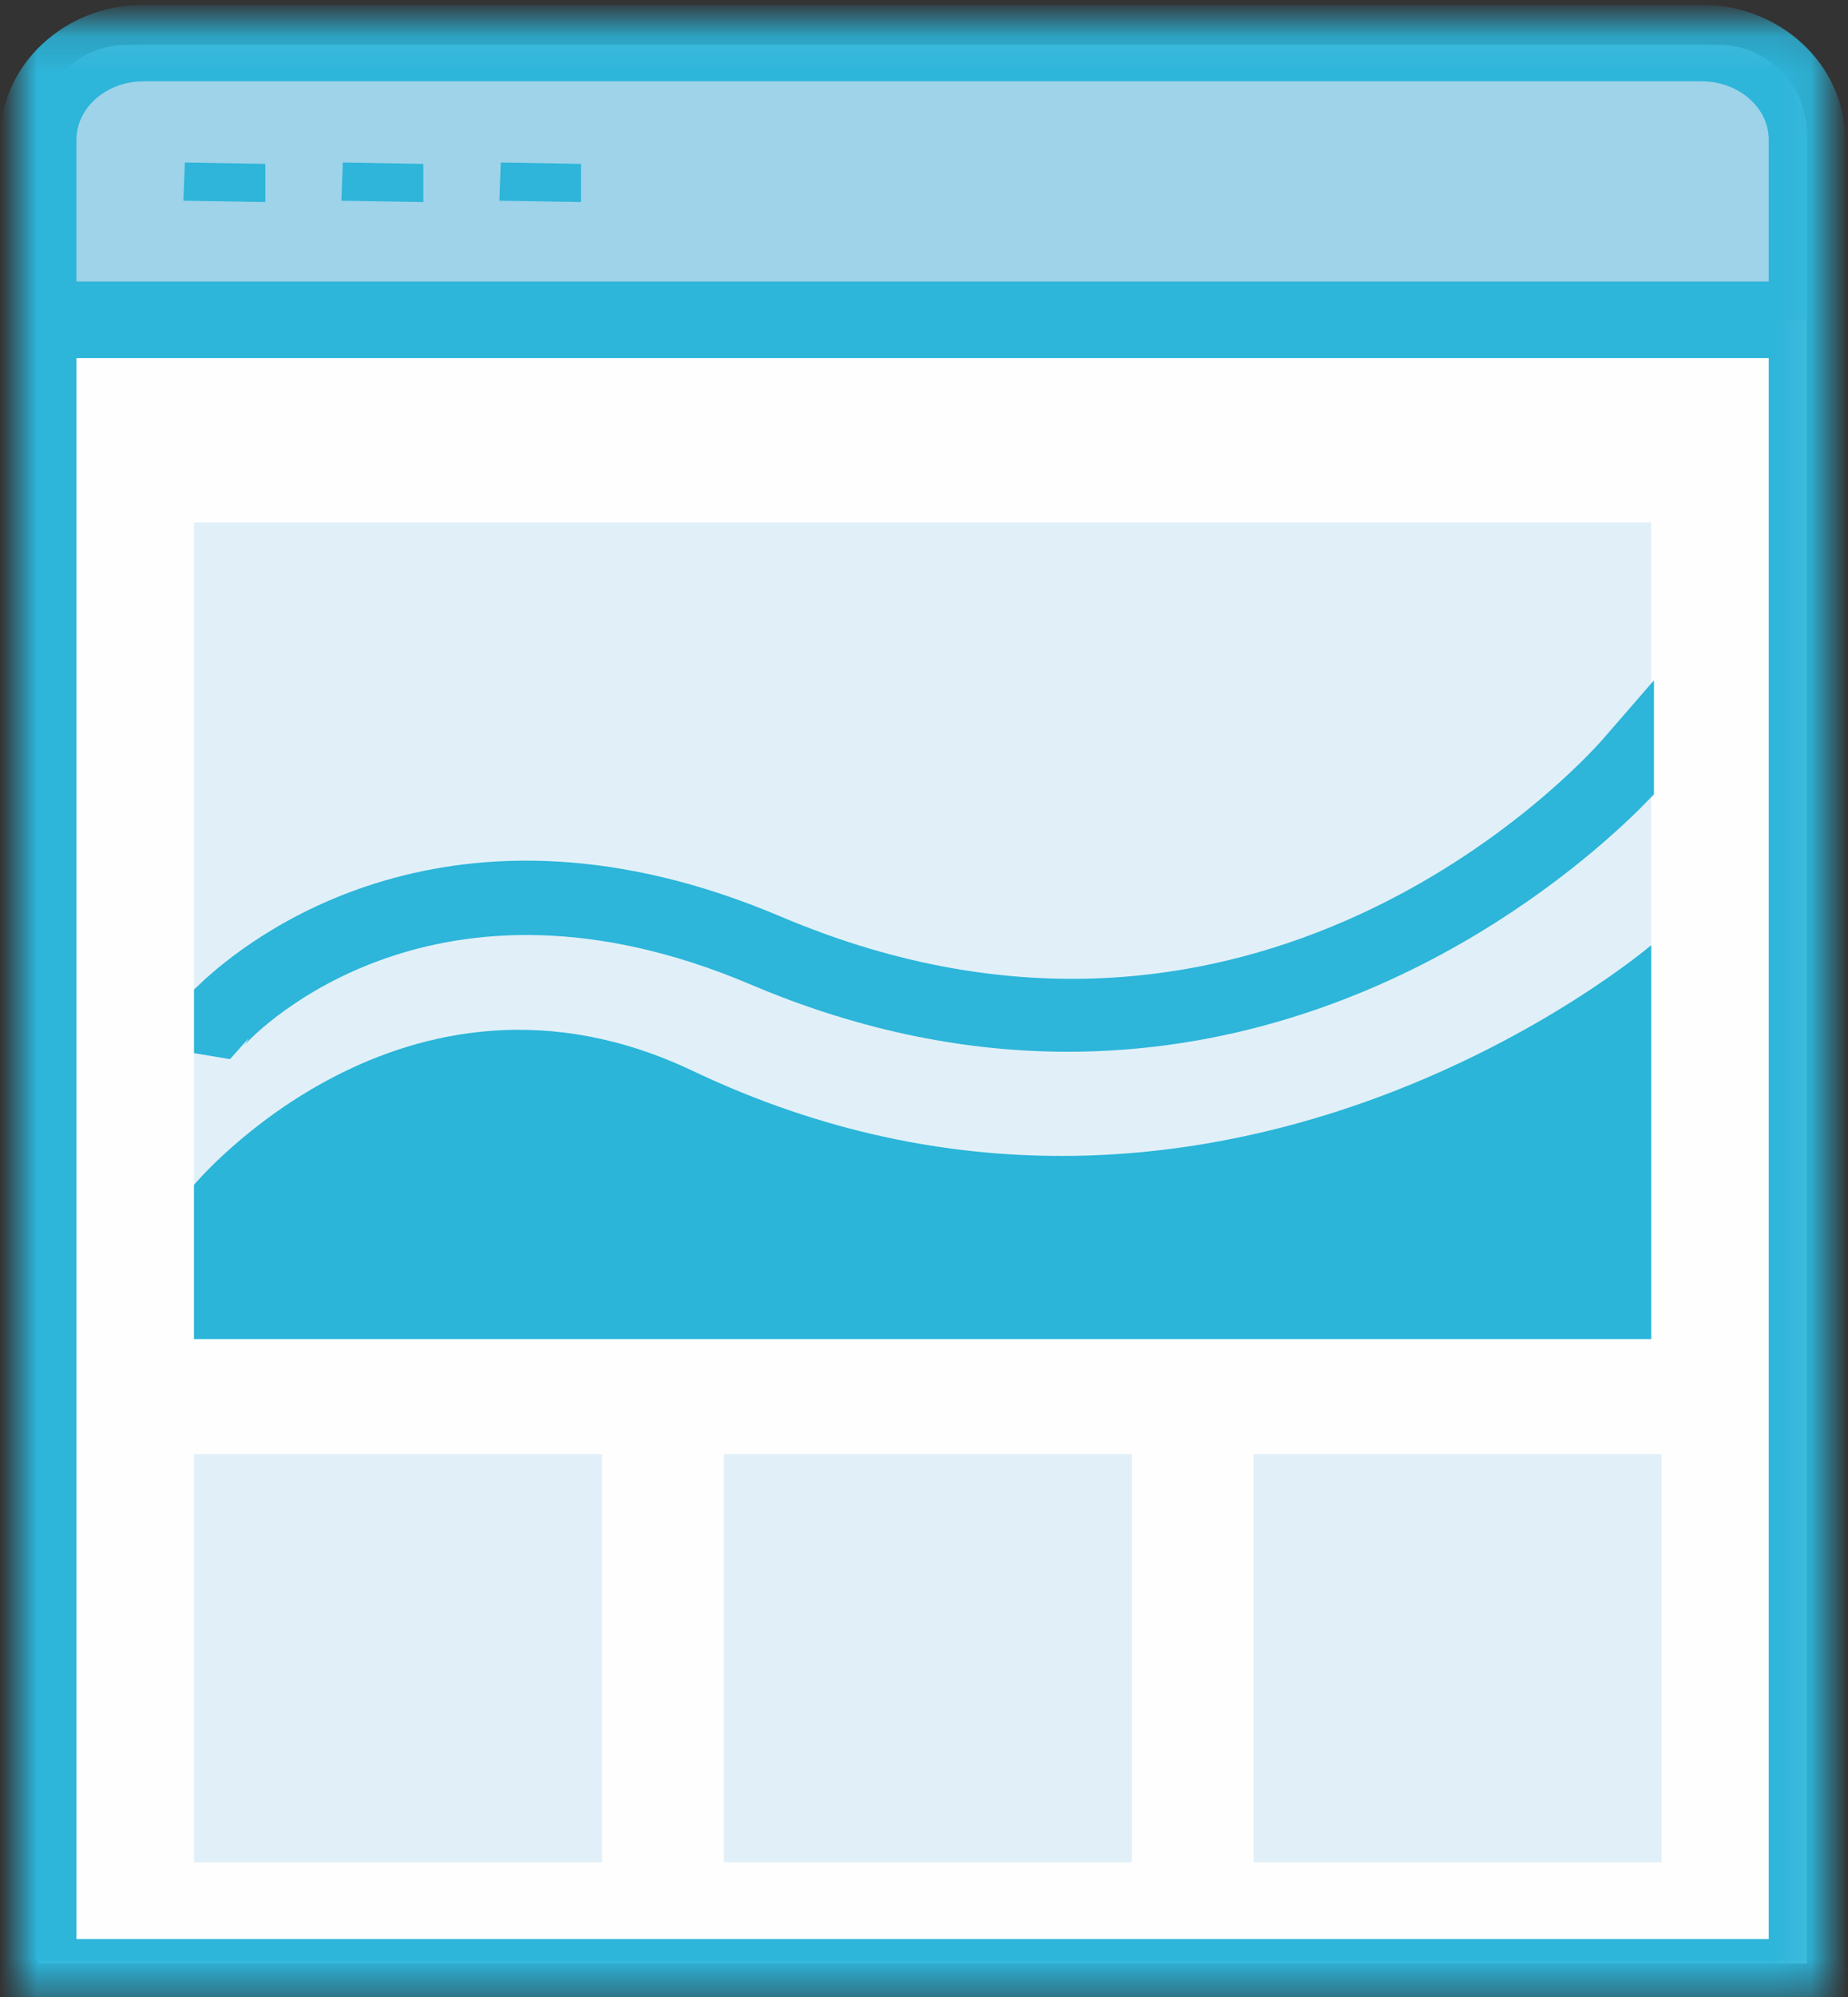 <?xml version="1.0" encoding="UTF-8"?>
<svg width="50px" height="54px" viewBox="0 0 50 54" version="1.1" xmlns="http://www.w3.org/2000/svg" xmlns:xlink="http://www.w3.org/1999/xlink">
    <rect x="0" y="0" width="50" height="54" fill="#333333" stroke="none"/>
    <!-- Generator: sketchtool 51.3 (57544) - http://www.bohemiancoding.com/sketch -->
    <title>E840CAAD-4AA6-48D1-AA12-34FE13C28149</title>
    <desc>Created with sketchtool.</desc>
    <defs>
        <polygon id="path-1" points="0 53.523 48.923 53.523 48.923 0.151 0 0.151"></polygon>
    </defs>
    <g id="Content" stroke="none" stroke-width="1" fill="none" fill-rule="evenodd">
        <g id="Home-v2" transform="translate(-902, -2625)">
            <g id="div3" transform="translate(0, 2341)">
                <g id="2" transform="translate(698, 243)">
                    <g id="Icon" transform="translate(201, 40)">
                        <g id="Group-17" transform="translate(3.5, 0.875)">
                            <polygon id="Fill-1" fill="#FEFEFE" points="0.534 53.217 48.389 53.217 48.389 8.726 0.534 8.726"></polygon>
                            <g id="Group-16" transform="translate(0, 0.603)">
                                <path d="M0.534,8.168 L0.534,3.146 C0.534,1.814 1.608,0.734 2.932,0.734 L45.991,0.734 C47.316,0.734 48.39,1.814 48.39,3.146 L48.39,8.168 L0.534,8.168 Z" id="Fill-2" fill="#9ED3E9"></path>
                                <polygon id="Fill-4" fill="#E1F0F8" points="44.175 35.731 4.749 35.731 4.749 13.649 44.175 13.649 44.175 20.672"></polygon>
                                <mask id="mask-2" fill="white">
                                    <use xlink:href="#path-1"></use>
                                </mask>
                                <g id="Clip-7"></g>
                                <polygon id="Fill-6" fill="#E1F0F8" mask="url(#mask-2)" points="4.749 49.88 15.79 49.88 15.79 38.84 4.749 38.84"></polygon>
                                <polygon id="Fill-8" fill="#E1F0F8" mask="url(#mask-2)" points="33.416 49.88 44.457 49.88 44.457 38.84 33.416 38.84"></polygon>
                                <polygon id="Fill-9" fill="#E1F0F8" mask="url(#mask-2)" points="19.082 49.88 30.124 49.88 30.124 38.84 19.082 38.84"></polygon>
                                <path d="M44.175,25.08 C44.175,25.08 32.357,35.189 18.244,28.48 C10.419,24.762 4.749,31.561 4.749,31.561 L4.749,35.731 L44.175,35.731 L44.175,25.08 Z" id="Fill-10" fill="#2AB5D9" mask="url(#mask-2)"></path>
                                <path d="M47.855,5.304 L47.855,6.194 L47.855,7.634 L1.069,7.634 L1.069,3.297 C1.069,2.152 2.108,1.22 3.387,1.22 L45.538,1.22 C46.816,1.22 47.855,2.152 47.855,3.297 L47.855,4.615 L47.855,5.304 Z M47.855,10.089 L47.855,52.454 L1.069,52.454 L1.069,35.715 L1.069,30.811 L1.069,8.703 L47.855,8.703 L47.855,9.4 L47.855,10.089 Z M45.538,0.151 L3.387,0.151 C1.519,0.151 0,1.562 0,3.297 L0,30.098 L0,31.309 L0,35.216 L0,36.429 L0,53.523 L48.923,53.523 L48.923,10.627 L48.923,10.069 L48.923,9.497 L48.923,5.208 L48.923,4.636 L48.923,4.078 L48.923,3.297 C48.923,1.562 47.404,0.151 45.538,0.151 Z" id="Fill-11" stroke="#2DB5DA" fill="#2EB5D9" mask="url(#mask-2)"></path>
                                <polygon id="Fill-12" fill="#2EB5D9" mask="url(#mask-2)" points="4.463 4.949 6.679 4.986 6.679 3.954 4.501 3.916"></polygon>
                                <polygon id="Fill-13" fill="#2EB5D9" mask="url(#mask-2)" points="8.737 4.949 10.954 4.986 10.954 3.954 8.775 3.916"></polygon>
                                <polygon id="Fill-14" fill="#2EB5D9" mask="url(#mask-2)" points="13.012 4.949 15.22 4.986 15.22 3.954 13.049 3.916"></polygon>
                                <path d="M20.428,24.766 C11.763,21.087 6.483,25.324 5.25,26.495 L5.25,28 C5.251,27.997 5.642,27.562 5.762,27.427 C6.187,26.955 11.189,21.942 20.002,25.682 C23.01,26.959 25.821,27.462 28.385,27.462 C36.785,27.462 42.482,22.109 43.75,20.8 L43.75,19.25 C43.743,19.258 43.235,19.85 43.221,19.865 C42.532,20.644 33.582,30.352 20.428,24.766" id="Fill-15" stroke="#2DB5DA" fill="#2EB5D9" mask="url(#mask-2)"></path>
                            </g>
                        </g>
                    </g>
                </g>
            </g>
        </g>
    </g>
</svg>